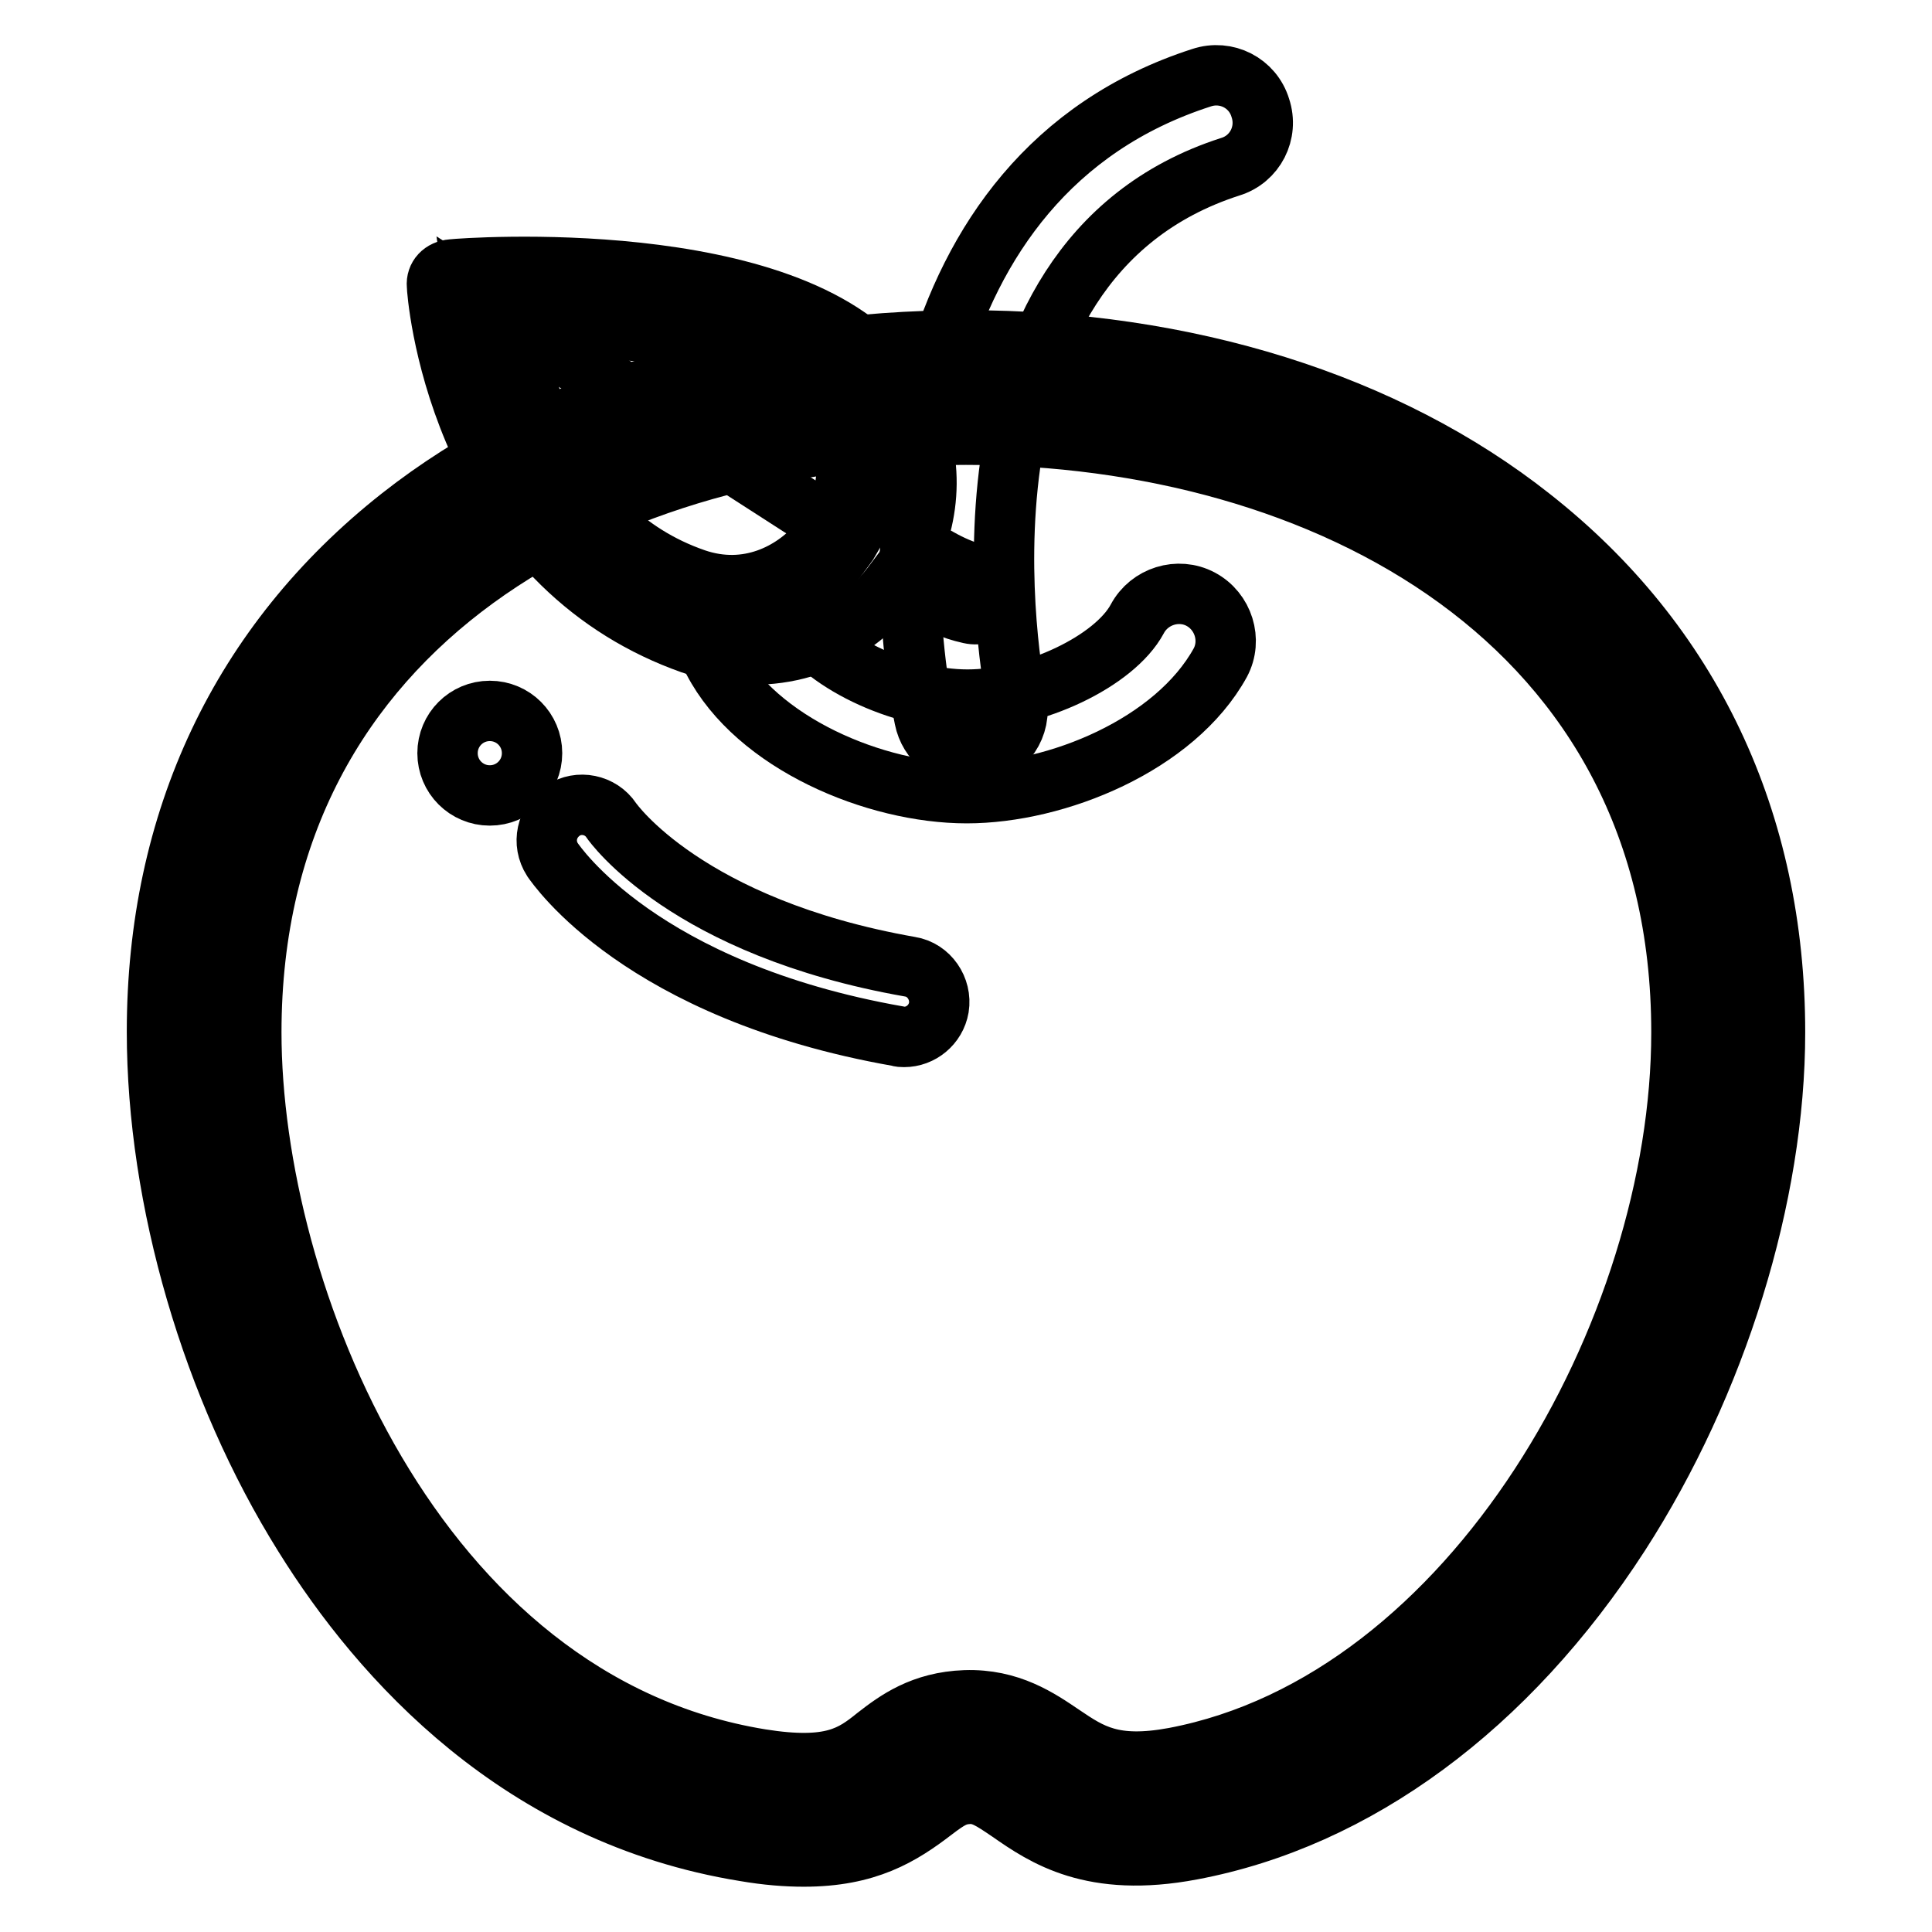 <?xml version="1.0" encoding="utf-8"?>
<!-- Svg Vector Icons : http://www.onlinewebfonts.com/icon -->
<!DOCTYPE svg PUBLIC "-//W3C//DTD SVG 1.1//EN" "http://www.w3.org/Graphics/SVG/1.1/DTD/svg11.dtd">
<svg version="1.1" xmlns="http://www.w3.org/2000/svg" xmlns:xlink="http://www.w3.org/1999/xlink" x="0px" y="0px" viewBox="0 0 256 256" enable-background="new 0 0 256 256" xml:space="preserve">
<g> <path stroke-width="8" fill-opacity="0" stroke="#000000"  d="M228.9,136.8c0,40.4-28.3,94-72.3,102.2c-17.8,3.3-18.9-7.8-28.6-7.5c-9.7,0.3-8.6,10.9-28.3,7.7 c-47.4-7.7-72.7-61.9-72.7-102.4c0-54.9,46.1-85.4,100.9-85.4C182.9,51.4,228.9,81.9,228.9,136.8z"/> <path stroke-width="8" fill-opacity="0" stroke="#000000"  d="M106.5,246c-2.3,0-4.9-0.2-7.8-0.7c-29.7-4.8-48.2-25.4-58.4-41.8C28.1,184,20.8,159,20.8,136.7 c0-27.9,11.1-51.5,32.3-68.2C72.3,53.4,98.9,45.1,128,45.1c29.1,0,55.7,8.3,74.9,23.5c21.1,16.6,32.3,40.2,32.3,68.2 c0,21.6-7.7,46.5-20.6,66.5c-14.8,22.9-34.9,37.7-56.7,41.8c-13.2,2.5-19.5-1.8-24.1-5c-2.5-1.7-3.7-2.5-5.5-2.4 c-1.6,0.1-2.5,0.6-4.6,2.2C119.4,243.2,114.9,246,106.5,246z M128,57.6c-47.1,0-94.7,24.5-94.7,79.2c0,34.4,21.4,88.8,67.5,96.3 c9.4,1.5,12.2-0.5,15.3-3c2.7-2.1,6.1-4.6,11.8-4.8c5.9-0.2,9.8,2.5,12.9,4.6c3.7,2.5,6.7,4.5,14.8,3c39.6-7.5,67.2-56.6,67.2-96.1 C222.8,82.1,175.2,57.6,128,57.6L128,57.6z"/> <path stroke-width="8" fill-opacity="0" stroke="#000000"  d="M128.1,105.1c-12.1,0-27.9-6.6-33.6-17.6c-1.6-3-0.4-6.8,2.7-8.4c3-1.6,6.8-0.4,8.4,2.7 c3,5.7,13.7,10.9,22.6,10.9c8.8,0,19.5-5.1,22.5-10.7c1.6-3,5.4-4.2,8.4-2.6c3,1.6,4.2,5.4,2.6,8.4 C155.7,98.7,140,105.1,128.1,105.1z"/> <path stroke-width="8" fill-opacity="0" stroke="#000000"  d="M128.6,100.2c-2.9,0-5.5-2-6.1-5c-4.8-23.7-3.3-72,36.7-84.9c3.3-1.1,6.8,0.7,7.8,4c1.1,3.3-0.7,6.8-4,7.8 c-39.4,12.7-28.8,68.3-28.3,70.7c0.7,3.4-1.5,6.6-4.9,7.3C129.5,100.2,129.1,100.2,128.6,100.2z"/> <path stroke-width="8" fill-opacity="0" stroke="#000000"  d="M110.2,74.8c-3.9,4.6-11.2,8.4-19.6,5.5c-23-8-27.8-32.9-28.8-40.1c12.6-0.6,40.7,0.3,49.1,11.2 C117.2,59.6,115.1,69.1,110.2,74.8z"/> <path stroke-width="8" fill-opacity="0" stroke="#000000"  d="M63,39.4c1.1,7.9,6.3,31.6,28.7,39.4c8.4,2.9,15.7-0.9,19.6-5.5c0.5-0.6,1-1.2,1.4-1.9L63,39.4z"/> <path stroke-width="8" fill-opacity="0" stroke="#000000"  d="M117.7,49.7c-13.3-17.3-56-14.2-57.8-14c-1.3,0.1-2.1,1-2,2.1c0,0.4,0.6,9.1,4.9,19.3 c5.8,13.9,15.8,23.6,28.8,28.2c9.5,3.3,19.3,0.8,25.7-6.6c0.6-0.7,1.2-1.5,1.8-2.3c2.8,1.4,4.4,3.8,9.4,4.9c1.3,0.3,2.3-0.2,2.8-1 c0.1-0.2,0.2-0.5,0.2-0.8c0.1-1.4,0.4-2.9-1.2-3.2c-4.2-0.9-6.7-2.9-9.1-4.1C123.8,65.5,123.5,57.2,117.7,49.7z M108.4,72.1 c-3.3,3.8-9.3,7-16.3,4.6C73,70.1,69,49.4,68.2,43.5c10.5-0.5,33.7,0.2,40.7,9.3C114.2,59.6,112.4,67.4,108.4,72.1z"/> <path stroke-width="8" fill-opacity="0" stroke="#000000"  d="M119.8,137.4c-0.3,0-0.5,0-0.8-0.1c-34.1-6-45.3-22.7-45.8-23.4c-1.4-2.2-0.8-5,1.4-6.5 c2.1-1.4,5-0.8,6.4,1.3c0.2,0.3,10,14.2,39.6,19.4c2.5,0.4,4.2,2.9,3.8,5.4C124,135.8,122,137.4,119.8,137.4L119.8,137.4z"/> <path stroke-width="8" fill-opacity="0" stroke="#000000"  d="M59.3,99.8c0,3.1,2.5,5.6,5.6,5.6c3.1,0,5.6-2.5,5.6-5.6l0,0c0-3.1-2.5-5.6-5.6-5.6 C61.8,94.2,59.3,96.7,59.3,99.8C59.3,99.8,59.3,99.8,59.3,99.8z"/></g>
</svg>